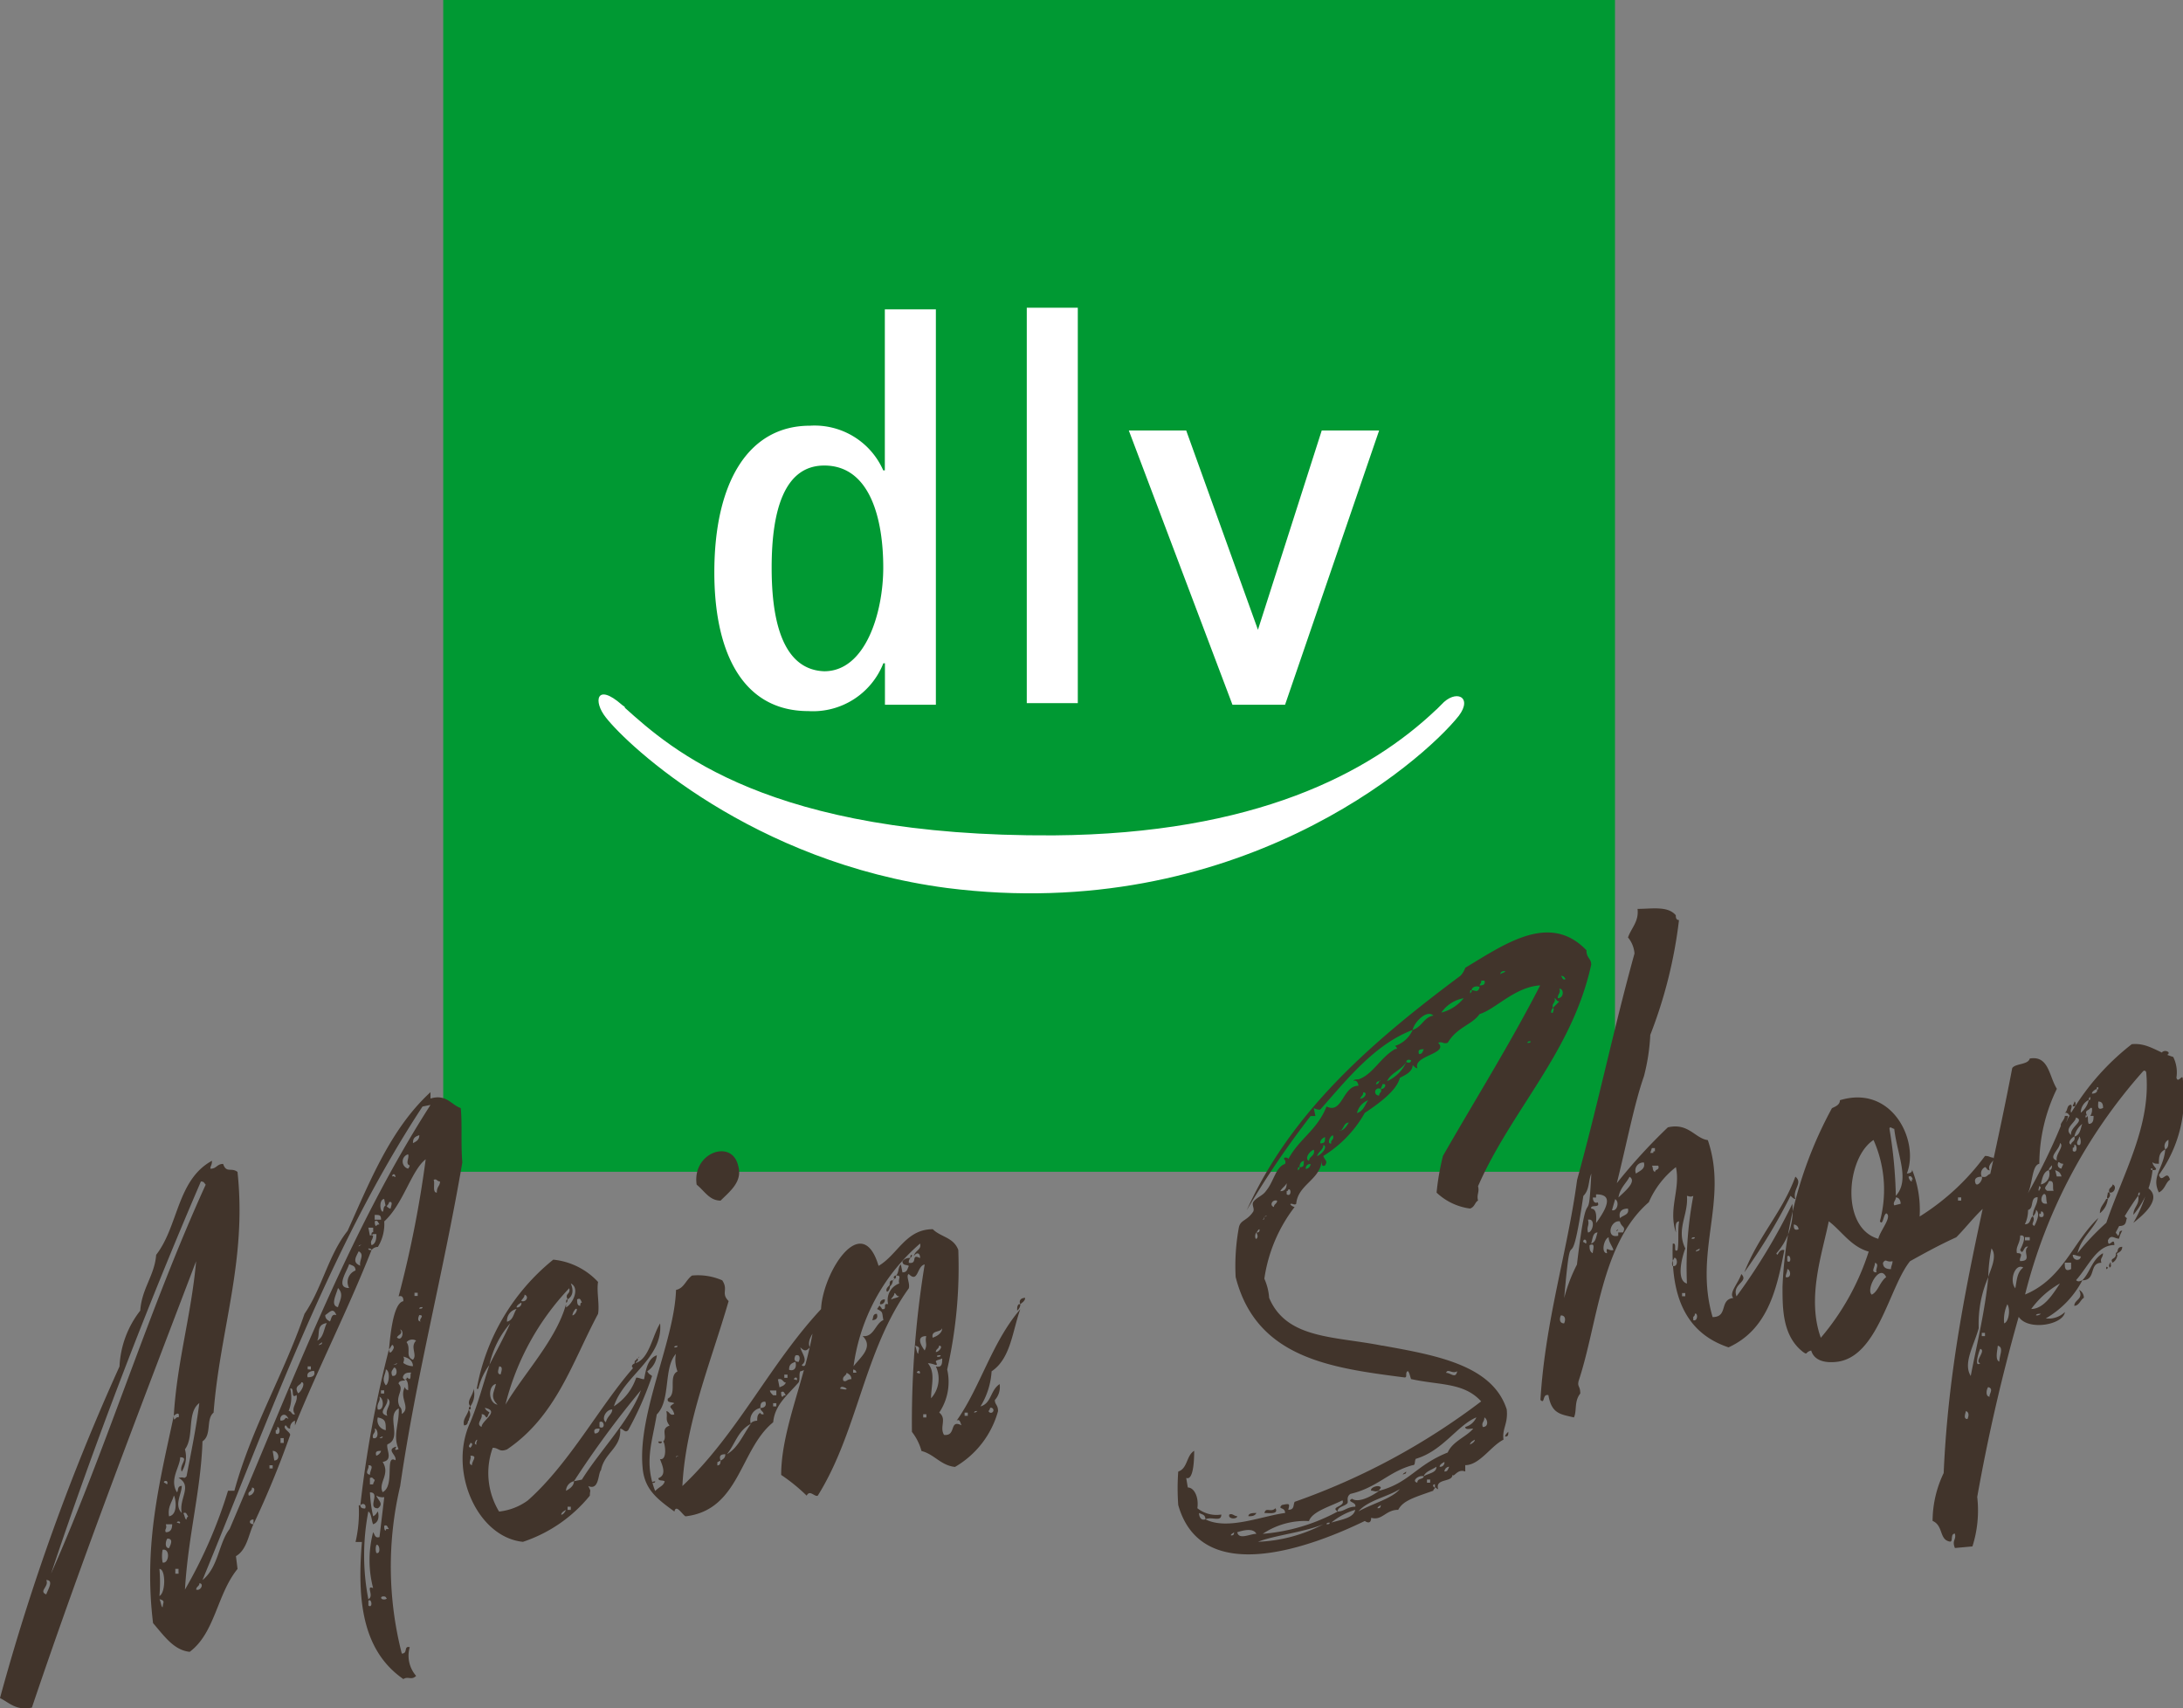 <svg id="logo" xmlns="http://www.w3.org/2000/svg" xmlns:xlink="http://www.w3.org/1999/xlink" width="98.367" height="76.977" viewBox="0 0 98.367 76.977">
  <rect x="0" y="0" width="98.367" height="76.977" fill="#808080" stroke="none"/>
  <defs>
    <clipPath id="clip-path">
      <rect id="Rechteck_4034" data-name="Rechteck 4034" width="52.805" height="52.805"/>
    </clipPath>
  </defs>
  <path id="Pfad_24834" data-name="Pfad 24834" d="M0,0H52.8V52.8H0Z" transform="translate(19.972)" fill="#093"/>
  <rect id="Rechteck_4033" data-name="Rechteck 4033" width="2.299" height="17.817" transform="translate(46.267 13.866)" fill="#fff"/>
  <path id="Pfad_24829" data-name="Pfad 24829" d="M75.47,39.357,70.8,27h2.586l3.233,8.98L79.493,27h2.586L77.841,39.357Z" transform="translate(-19.935 -7.602)" fill="#fff"/>
  <g id="Gruppe_6367" data-name="Gruppe 6367" transform="translate(19.972)">
    <g id="Gruppe_6364" data-name="Gruppe 6364">
      <g id="Gruppe_6363" data-name="Gruppe 6363" clip-path="url(#clip-path)">
        <path id="Pfad_24830" data-name="Pfad 24830" d="M75.3,44.236l.216-.216c.647-.718,1.437-.359.79.5-1.652,2.083-10.058,9.411-23.062,7.759-8.765-1.15-14.369-6.394-15.375-7.687-.575-.718-.431-1.581.718-.575.072.072.144.072.144.144,2.083,1.868,6.466,5.819,19.326,5.747,9.052-.072,14.225-2.8,17.242-5.676" transform="translate(-30.543 -12.266)" fill="#fff"/>
      </g>
    </g>
    <g id="Gruppe_6366" data-name="Gruppe 6366">
      <g id="Gruppe_6365" data-name="Gruppe 6365" clip-path="url(#clip-path)">
        <path id="Pfad_24831" data-name="Pfad 24831" d="M47.386,31.039c0-2.586.575-4.6,2.371-4.6,2.083,0,2.658,2.443,2.658,4.6,0,2.012-.79,4.67-2.658,4.67-2.083-.072-2.371-2.8-2.371-4.67m5.1,6.179h2.3V19.4h-2.3v7.256h-.072a3.379,3.379,0,0,0-3.3-2.012c-2.8,0-4.311,2.586-4.311,6.61,0,3.52,1.221,6.25,4.239,6.25a3.408,3.408,0,0,0,3.377-2.155h.072v1.868Z" transform="translate(-32.587 -5.462)" fill="#fff"/>
      </g>
    </g>
  </g>
  <g id="Gruppe_6369" data-name="Gruppe 6369" transform="translate(0 40.928)">
    <g id="Gruppe_6368" data-name="Gruppe 6368">
      <path id="Pfad_24832" data-name="Pfad 24832" d="M88.655,79.981c-.216,0-.072-.287-.072-.359.216.072.072.359.072.359m1.006-1.006c-.216,0-.144-.359-.072-.431.287.072,0,.359.072.431M89.23,76.82c.287.072-.287.575,0,.647-.287.216-.072-.5,0-.647m.862.575c-.216-.072-.072-.575-.072-.718.287.072.072.431.072.718m-.647-1.15H89.3V76.1h.144Zm2.3-.934c0-.072.144-.072.216-.072a.264.264,0,0,1-.216.072m-1.437.359a1.684,1.684,0,0,1,.144-.862c.144.216.072.79-.144.862m3.377-1.509c.216.431-.216.431-.216.718.216,0,.287-.287.431-.359a.4.4,0,0,0-.216-.359m-2.155.862a4.026,4.026,0,0,1,1.293-1.149c-.287.431-.718,1.149-1.293,1.149m3.377-1.8a.07.07,0,0,0,.072-.072c-.072-.072-.072,0-.072.072m.144-.072c.072,0,.072-.072.072-.144-.144,0-.072.072-.072.144m0-.144a.07.07,0,0,0,.072-.072.07.07,0,0,0-.072.072m-1.724.216c-.287.144-.287-.072-.287-.287h.287Zm1.868-.287a.448.448,0,0,0,.216-.359h-.072c0,.216-.287.144-.144.359m.144-.359c.072,0,.072-.072.072-.144-.072.072-.072.072-.072.144M90.81,74.09c-.287-.359,0-1.149.359-.934-.287.216-.287.575-.359.934m3.88-1.149c-.072-.216.072-.216.072-.431-.5.287-.575.862-.934,1.221.647,0,.287-.79.862-.79M93.4,72.581c.144,0,.216.072.359.072,0,.216-.359.216-.359-.072m2.012-.072c.144-.072.216-.144.216-.287-.144,0-.216.072-.216.287m-5.819,1.078c-.144,1.509-.5,2.946-.79,4.454-.359-.575.144-1.365.359-2.155a5.249,5.249,0,0,1,.431-2.3,7.119,7.119,0,0,1,.144-1.293c.287.359-.072,1.006-.144,1.293m1.652-1.8h.216v.144h-.216Zm-.216-.072c.359-.072.072.5,0,.647.144.287.144-.216.359-.144-.287.216.216.647-.359.647-.072-.144.216-.359-.144-.359-.072-.287.144-.431.144-.79m4.6-.862c0,.144-.144.216-.144.431.359,0,.287-.216.359-.359-.072,0-.072-.144-.216-.072m-3.664-.216c.144-.072.216.359-.072.216v-.144c.072.072.072,0,.072-.072m2.658.072a.967.967,0,0,0,.359-.647h-.072c-.144.287-.287.359-.287.647m2.155-1.149a6.1,6.1,0,0,1-.647,1.581c.359-.287,1.365-1.078.647-1.581m-1.8.5c.072-.072.144-.144.072-.287h-.072c0,.144-.072.216,0,.287m-3.592.5c.287-.072.072-.575.431-.575,0,.359-.216.5-.216.862a.373.373,0,0,0,.144-.287c.216.144,0,.575-.072.718-.216-.072.072-.216-.072-.431-.144.072-.072.359-.359.359a1.435,1.435,0,0,0,.144-.647m3.808-1.149c0,.144-.216.144-.144.359.216.072.359-.287.144-.359m-3.089.431c.144,0,.072.287.144.431-.359.072-.287-.359-.144-.431m-.216-.359c.144.072,0,.144,0,.216-.072,0,0-.144,0-.216m.647.216h-.287c-.216-.144,0-.216.072-.431.287-.072.144.287.216.431m.072-.934c.144.072.216.072.287.287h-.216Zm-.287,0c0-.072.072-.144.144-.216,0,.072,0,.216-.144.216a.486.486,0,0,1-.359.647c.072-.359.144-.575.359-.647m.647-.287c0,.072-.072.144-.072.216-.144,0-.216-.144-.144-.287.072,0,.072.072.216.072m.431-.575v-.144c.072,0,.072-.072.072-.144.144,0,.144.431-.072.287m-.575-.359c.216.144-.216.5-.144.79-.431-.144.144-.5.144-.79m.79.072c-.072-.144.072-.216.072-.359.072,0,.144.5-.072.359m-.144-.359a.987.987,0,0,1,.359-.575c-.072.144-.072.5-.359.575.072.216-.144.216-.144.359-.216-.072.072-.359.144-.359m.072-.862c.431.144-.287.431-.216.79-.359-.287.216-.575.216-.79m-.5-.072c0,.216-.359.431-.072.5a1.073,1.073,0,0,0,.216-.5Zm1.006,0a.07.07,0,0,1-.072.072c0-.072,0-.144.072-.072-.144-.287.072-.216.144-.359h.072a.538.538,0,0,1-.072.359h.144c0,.144,0,.359-.216.359-.072-.144,0-.287-.072-.359Zm.718-.359c-.287.144-.216-.144-.216-.287.144,0,.216.072.216.287m-1.293-.287c0,.072-.072.144-.072.216h.072c.072,0,.072-.216,0-.216m.647-.072c0-.072,0-.072.072-.144,0,.144,0,.144-.072.144a.987.987,0,0,1-.359.575.64.64,0,0,1,.359-.575m.359-.5c0-.072,0-.072.072-.072,0,.072,0,.144-.072.072.072.144-.072.216-.216.216q0-.108.216-.216m.431,6.035a11.624,11.624,0,0,0-1.293,1.365c.144-.647.647-1.006.934-1.581-1.149,1.078-1.581,2.73-3.3,3.448a23.87,23.87,0,0,1,5.316-10.058c.072-.072.144,0,.144.072.216,2.371-1.006,4.454-1.8,6.753m2.8-7.687a.219.219,0,0,0-.287,0c0,.216.359.144.287,0m-.431,5.532a6,6,0,0,0,1.078-4.311c0-.287-.216.216-.287-.072a1.564,1.564,0,0,0-.144-.934c-.718-.216-1.149-.647-1.868-.575a11.132,11.132,0,0,0-2.73,3.089c-.072-.144.072-.216,0-.359-.216,0-.144.287-.287.359.072,0,.144,0,.216.144-.144.144-.072.359-.359.359a27.267,27.267,0,0,1-1.581,3.233c.287-.431.216-1.365.575-1.437a7.771,7.771,0,0,1,.79-3.377c-.359-.575-.359-1.509-1.221-1.365-.072.287-.647.216-.79.431-1.221,6.394-2.8,11.639-3.089,18.248a5.016,5.016,0,0,0-.5,2.155c.5.216.287.862.79.934.144,0,0-.359.216-.359.072.287-.144.287,0,.647l.79-.072a5.339,5.339,0,0,0,.216-2.227,82.646,82.646,0,0,1,1.868-8.118c.431.647,2.012.359,2.083-.216a1.056,1.056,0,0,1-.862.287,4.263,4.263,0,0,0,1.652-1.724c-.144.072-.216.072-.287,0,.575-.647.934-1.581,1.724-1.581,0-.431-.287.216-.287-.216.144-.287.287-.072.5-.072a1.214,1.214,0,0,1,.144-.359c-.216,0-.072.216-.216.216,0-.072-.072-.072-.072-.144a12.652,12.652,0,0,1,1.006-1.652c0-.072,0-.144.072-.144,0,.072,0,.144-.072.144.072.431-.216.5-.216.862a3.678,3.678,0,0,0,.862-2.012c-.072,0-.144-.072,0-.072v.072c.359,0,0-.144,0-.359.072.072.144.072.287.072,0-.287,0-.5.287-.647a.32.32,0,0,1,.144-.431c0,.216,0,.359-.144.431-.072.862-.647,1.221-.287,1.94.287-.144.287-.431.5-.575-.144-.5-.359.216-.5-.216M84.344,74.377c-.287-.216.359-1.437.647-.79-.287.216-.359.647-.647.79m.216-1.006c-.287,0-.072-.216-.072-.431.216.072,0,.287.072.431m.647-.144c-.216,0-.359-.072-.359-.287.144-.216.144,0,.431-.072,0,.144-.072.216-.072.359m-4.742.359c0-.144.072-.216.072-.359.144,0,.216.431-.072.359m.072-.718v-.216c.144-.144.216.359,0,.216m1.509,3.448c-.647-1.8.072-3.808.359-5.245.575.431,1.006,1.149,1.8,1.365a11.3,11.3,0,0,1-2.155,3.88m-1.221-5.1a.229.229,0,0,1,.216.216c-.216.072-.216-.072-.216-.216m7.544-1.078h-.144v-.144h.144Zm-3.017.216c-.072-.144.072-.216.072-.359.144,0,.216.144.216.287Zm.79-1.078c-.072,0-.144-.144-.144-.216.144-.072.144.072.216.144-.072-.072-.072,0-.072.072m-1.149,1.437c.287.144-.287.79-.359,1.149-1.724-.5-1.437-3.664-.216-4.454a5.51,5.51,0,0,1,.287,3.664c.144.216.144-.287.287-.359m.431-.79a20.459,20.459,0,0,0-.287-3.017c0-.144.144,0,.216,0,.144,1.221.718,2.3.072,3.017M89.8,68.917c-.287,0-.216.216-.5.144.072.144-.216.5-.287.287s.072-.287.287-.287a.32.32,0,0,1,.144-.431c.072,0,.072.144.216.144-.144-.287.287-.431.144-.575-.144,0-.144-.072-.359-.072a10.686,10.686,0,0,1-2.946,2.73A4.843,4.843,0,0,0,86.14,68.7c.072.144-.072.216-.216.216.575-1.437-.647-4.023-3.017-3.3,0,.216-.216.287-.359.359a18.374,18.374,0,0,0-2.227,8.046c0,1.006,0,2.227.934,2.946.216.144.072,0,.359-.072.144.5.718.575,1.221.5,1.8-.287,2.3-3.377,3.233-4.526.647-.359,1.293-.718,2.083-1.078.431-.431.862-1.006,1.365-1.437-.144-.647.359-.862.5-1.221-.359.144-.216-.072-.216-.216M76.37,75.239c0,.072,0,.072-.072.144v.144c.216.072.216-.359.072-.287m-6.035.072c-.072.144-.072.359.144.359.072-.144.072-.359-.144-.359m5.46-1.006v.144h.144v-.144Zm-.359-1.581c0,.072-.144.144-.072.359.287.072.216-.431.072-.359m1.006-.287c.072-.072.144,0,.144-.144-.072.072-.216.072-.144.144m-.216-.575c.072,0,.144,0,.144-.072-.072,0-.144,0-.144.072m-4.6.287c0,.144,0,.287.144.359,0-.144.144-.5-.144-.359m.862-.359c-.216.072-.359.718-.072.718-.072-.359.072-.072.287-.144-.072-.216-.216-.359-.216-.575m-1.149.216c.072,0,.144.144.144,0s-.144-.144-.144,0m1.581-.575h0c-.072.144-.144.072,0,0m-.934.144c-.216,0-.216.287-.287.5.216-.072.216-.287.287-.5m.934.144v-.144h.216c.144-.287-.072-.216-.144-.5-.431-.072-.647.79-.072.647M71.556,71c.072.287-.072.287,0,.575.216,0,.359-.647,0-.575m1.8-.5c-.287,0-.431.144-.359.431.144-.144.431-.144.359-.431m2.658-.575c.072.862-.5,1.509-.072,2.371-.144.359-.431,1.437.072,1.581a17.344,17.344,0,0,1,.287-3.951c-.144.072-.216,0-.287,0M78.6,73.371c.647-1.652,1.724-2.73,2.3-4.311.359.287-.144.575,0,1.006-.072,0-.144-.072-.216-.144A25.756,25.756,0,0,1,78.6,73.371m-5.819-3.3-.144.5c.216.072.359-.359.144-.5m.647-1.006c-.144.287-.431.5-.5.934.216-.216.862-.718.5-.934m1.006-.5c.072.072,0,.216.144.287,0-.144.216-.072.144-.287Zm-.359-.144a.363.363,0,0,0-.359.5c.216-.144.431-.216.359-.5m.359-.647h0l-.072.216H74.5c0-.072,0-.072.072-.072v-.144Zm-2.515,2.083v.144h-.144c0,.144.072.287.216.216.144.287-.359.072-.287.287.287,0,.216.5.216.647.79-1.078.5-1.293,0-1.293m-.216-.934c-.144.359-.072.718-.359,1.006-.647,4.382-.5.5-.862,4.6a7.349,7.349,0,0,1,.575-1.509c.5-4.239.5-1.221.647-4.1m1.652-10.633c.144-.431.5-.718.431-1.293.647,0,1.365-.144,1.724.287,0,.072,0,.216.144.216a20.958,20.958,0,0,1-1.293,5.173,9.1,9.1,0,0,1-.287,1.868c-.431,1.221-.79,3.089-1.221,4.814a25.064,25.064,0,0,1,2.3-2.515c.934-.216,1.221.5,1.8.575.934,2.73-.647,5.029.216,7.975.718,0,.287-.79.934-.862-.216-.216.216-.647.359-1.078.359.359-.431.431-.216,1.006a26.736,26.736,0,0,0,2.515-4.167,2.893,2.893,0,0,1-.718,2.227c.072.216.072-.216.359-.144-.359,1.868-.79,3.592-2.515,4.382-2.155-.718-2.586-2.658-2.515-4.67.216-.072,0,.431.216.287.072-.359,0-.862.072-1.293-.216,0-.144.359-.144.5-.359-1.078.216-1.94,0-2.946a4.031,4.031,0,0,0-1.221,1.581c-2.155,1.868-2.3,5.46-3.161,8.046-.072.287.072.216.072.575-.287.359-.144.79-.287,1.078-.575-.144-1.006-.144-1.149-1.006-.287-.072-.144.431-.359.216.216-3.592,1.221-6.681,1.652-9.914.934-3.377,1.652-6.825,2.586-10.2a1.276,1.276,0,0,0-.287-.718M59.774,84.723c0-.072.072-.072.144-.072,0,.072-.072.072-.144.072m-3.089.79c.718-.287,2.083-.431,2.946-.79a6.92,6.92,0,0,1-2.946.79m-1.221-.287c0-.072.072-.072.144-.144,0,.144-.072.144-.144.144m.287-.144c.216-.072.718-.216.862.072-.287,0-.79.287-.862-.072M62.073,84c0-.072.072-.072.144-.144,0,.144-.072.144-.144.144m-2.083.647a3.126,3.126,0,0,1,1.078-.575c-.072.359-.575.431-1.078.575m-3.377-.431c-.144,0-.359,0-.359.144.144,0,.287,0,.359-.144M57.475,84c-.216.216-.431-.072-.5.216.216,0,.647.072.5-.216m-1.724.359c-.144,0-.216-.144-.359-.072-.072.216.359.216.359.072m5.46-.216c.431-.5,1.293-.647,1.868-1.006-.359.431-1.221.647-1.868,1.006m3.233-1.293H64.3v-.144h.144Zm-2.658.359c.144,0,.144.072.359,0,0-.072.072-.072.072-.144-.072-.144-.5,0-.431.144m3.3-.862a.229.229,0,0,1,.216-.216c-.072.144-.072.216-.216.216m-1.868.144c.072-.072.144,0,.144-.144-.072.072-.144.072-.144.144m.934.072c0,.144-.287.072-.287.287-.287-.072.072-.359.287-.287.072-.216.359-.287.575-.431,0,.287-.359.287-.575.431m.718-.431q0-.108.216-.216a.191.191,0,0,1-.216.216M66.24,81.13q0-.108.216-.216,0,.108-.216.216m1.581-.359c0-.072.072-.144.144-.216,0,.144,0,.216-.144.216m-1.006-.431c-.072-.216.072-.216.072-.431.144.072.216.431-.072.431m-.79,0c0,.144.216.072.359.072-.287.359-.934.575-1.149,1.078-1.437.575-1.724,1.365-3.089,1.724-.287.216-.934.575-1.221.359-.287.144.216.144.144.359-.359,0-.5.216-.79.216A8.519,8.519,0,0,1,56.9,85.154a3.415,3.415,0,0,1,2.083-.575c.144-.431.934-.647,1.509-.934.144.287-.575.287-.216.5,0-.216.287-.216.431-.359.072-.072-.072-.287.144-.431,1.221-.287,1.724-1.006,2.8-1.293.144,0,.072-.144.144-.287,1.221-.359,1.868-1.509,2.73-1.868a.76.76,0,0,1-.5.431M65.162,77.9c.072-.216.287.072.5-.072-.072.359-.287.072-.5.072m-8.549-6.322h0c.072-.072.072-.144.144-.144,0,.072,0,.144-.144.144.072.144.072.216,0,.287-.072,0-.072-.216,0-.287m.359-.718h0c.144-.072.144,0,0,0,0,.072,0,.144-.072.144a.222.222,0,0,0,.072-.144m.575-.718c0,.144-.144.144-.144.287-.216-.072-.072-.359.144-.287m.431-.287v-.144a.07.07,0,0,0,.072-.072c.144-.072.144.359-.072.216m0-.5c0,.216-.072.359-.287.359.072-.144.216-.216.287-.359m1.078-.862a.229.229,0,0,1-.216.216.191.191,0,0,1,.216-.216m-.5.144c0-.144.072-.287.216-.287-.072.072.072.287-.216.287,0,.072,0,.072-.072.144,0-.144,0-.144.072-.144m.647-.79c.072.287-.216.287-.216.5-.216-.072,0-.431.216-.5m.431-.216c.216.072-.072.431-.287.5.072-.216.287-.287.287-.5m.072-.359c0,.216,0,.287-.216.287,0-.144.072-.216.216-.287m.359-.072c.072.216-.144.216-.072.359-.216.072-.072-.359.072-.359m.359-.216c.144-.144.144-.359.359-.359-.072.072-.144.287-.359.359h0c-.072,0-.072-.072,0,0m1.221-1.365c-.144.216-.216.5-.5.575a.821.821,0,0,1,.5-.575m-1.078-.144c-.072.072-.072.144-.072.287h.072c.072-.072.144-.287,0-.287m.862-.216c.216,0,.072.287-.144.287.072-.144.144-.144.144-.287m.79-.144c0-.072.072-.144.072-.216.216-.072.144.216-.072.216.072.144-.072.144-.072.287a.16.16,0,1,1,.072-.287m-.072-.359h0c.072-.072.072,0,0,0a.155.155,0,0,1-.144.144.155.155,0,0,1,.144-.144m1.221-.862c0-.072.072-.144.216-.072,0,.072-.072.144-.216.072a1.683,1.683,0,0,1-.862.862c.144-.359.647-.5.862-.862m5.46-.862c0-.072.072-.072.144-.072,0,.072-.072.072-.144.072m-4.67.287c-.072.144-.072.216-.216.216-.072-.216.072-.216.216-.216m5.819-1.868h0c-.072-.216.144-.216.072-.431.072,0,.072.144.216.144l-.287.287c.072.072,0,.144,0,.216-.144.072-.072-.144,0-.216m.287-.862c.216,0,.216.431-.072.431,0-.216.144-.216.072-.431m-4.311.431a1.889,1.889,0,0,1-1.006.647,1.544,1.544,0,0,1,1.006-.647m4.6-.862c-.072,0-.072.072,0,0-.144.072-.144-.072-.216-.144.144,0,.144.072.216.144m-4.239.5c0-.144.216-.216.359-.144-.072.287-.216.144-.359.144,0,.072,0,.072-.072.144,0-.144,0-.144.072-.144m.431-.431h.144c.072.216-.144.216-.216.216,0-.072.072-.072.072-.216m1.078-.431c0,.072-.144.072-.216.144,0-.144.144-.144.216-.144M62.288,76.676c-2.155-.431-4.311-.287-5.1-2.155a2.511,2.511,0,0,0-.216-.862,6.915,6.915,0,0,1,1.365-3.233c-.072,0-.287-.144-.144-.144.072,0,.144.072.216,0,.072-.862,1.078-1.078,1.149-1.94,0,.144,0,.287.144.216.144-.216,0-.216-.072-.431a5.383,5.383,0,0,0,1.868-1.94c.647-.431,1.437-1.006,1.581-1.581.287-.144.575-.287.575-.575.072.072.144.144.216.144-.216-.575,1.437-.647.934-1.149.216-.072.216.072.431,0,.431-.718,1.078-.79,1.437-1.293.718-.216,1.581-1.221,2.73-1.293-1.365,2.658-2.946,5.173-4.382,7.687a11.293,11.293,0,0,0-.287,1.652,2.707,2.707,0,0,0,1.509.718c.216-.072.216-.287.359-.359-.072-.287.072-.359,0-.647,1.509-3.448,4.239-6.035,5.1-9.986,0-.287-.216-.287-.216-.647-1.652-1.724-3.664-.287-5.46.79a.957.957,0,0,1-.216.359c-3.951,2.946-7.615,6.107-9.627,10.561a40.006,40.006,0,0,1,2.874-4.239h.216l-.072-.359a.543.543,0,0,0,.287.072c1.149-1.293,2.443-2.946,4.167-3.592.072-.359.647-.934.934-.647-.431.072-.5.5-.934.647a1.317,1.317,0,0,1-.79.718c.072.072.144.144,0,.144-.647.359-1.006,1.15-1.652,1.365-.072,0-.216,0-.216.072.144-.072.216.144.216.216-.718,0-.718,1.293-1.437.934-.431,1.078-1.221,1.437-1.724,2.371,0-.072-.144-.072-.144-.072-.144.072.072.072,0,.287-.431.144-.5.79-.862,1.221-.144.216-.431.287-.575.5-.072.144.072.287,0,.431-.287.431-.575.359-.647.718a9.54,9.54,0,0,0-.144,2.227c.934,3.664,4.311,4.1,7.615,4.526.144,0,0-.216.144-.287.072.072.072.144.144.359,1.293.287,2.371.144,3.161,1.006a30.643,30.643,0,0,1-8.406,4.526c-.072.144,0,.359-.287.359.072-.287.072-.287-.287-.216-.216.216.144.072.144.359-1.078.144-2.586.79-3.592.287-.216.072-.287-.144-.287-.287.144.072.287.072.287.287.287-.144.718.144.718-.216A1.374,1.374,0,0,1,53.954,84c.072-.5-.144-.934-.431-.934l-.072-.431c.359.144.359-1.006.359-1.221-.359.216-.287.79-.718.934a10.36,10.36,0,0,0,0,1.509c1.078,3.808,6.179,1.8,8.406.718,0,0,.287.216.287-.144.5.144.647-.359,1.221-.359.216-.431.79-.575,1.581-.862,0-.072.072-.072.072-.144-.072,0-.144-.144,0-.144v.144c.072,0,.072.072.144.072-.144-.5.647-.287.647-.647.072.144.216-.287.575-.144v-.287c.647,0,1.149-.862,1.724-1.149-.072-.5.216-.718.144-1.365-.647-2.012-3.233-2.443-5.6-2.874M43.609,79.837h-.144v-.144h.144Zm1.006-.359a.114.114,0,1,1-.072.144.251.251,0,0,0,.072-.144m-.718.216c0-.072.072-.072.144-.072a.251.251,0,0,1-.144.072m-2.155.216H41.6v-.144h.144Zm-3.88-1.293c0-.144.216-.072.287,0,0,.072-.216,0-.287,0m3.592-.718c0,.072-.072,0-.144,0,0-.072.144-.144.144,0m.5,1.149c0-.575.216-1.149-.144-1.581.287,0,.5.216.359-.072,0-.072.144-.072.287-.144,0,.216,0,.431-.287.359a1.3,1.3,0,0,1-.216,1.437m-3.951-.79c-.072-.216.144-.216.144-.359.144.072.216.144.216.287-.216,0-.216.144-.359.072m4.382-1.15c0,.072-.072.072-.144.072-.072-.072.072-.072.144-.072m-.216-.144c0-.144.144-.144.144-.287.216,0,0,.287-.144.287m-.79.072c-.072,0-.072-.216-.144-.359.287.072.144.144.144.359m.359-.79c-.072.287.072.359-.072.647-.216-.287-.359-.647.072-.647m.718-.359c0,.216-.216.359-.431.431-.072-.359.359-.216.431-.431m3.377-.79a.373.373,0,0,0,.144-.287h-.072c-.072.072-.072.144-.072.287m.144-.287c.072-.072.216-.144.216-.287-.216,0-.287.144-.216.287m-6.681.718c.144,0,.287-.072.216-.287-.216,0-.144.216-.216.287m.575-.934a.191.191,0,0,0-.216.216.191.191,0,0,0,.216-.216m.287,0c0-.072.144-.144.144-.287.072,0,.072.144.216.144-.072.072-.216.072-.359.144m-.216-.431c0,.216.216-.072.144-.216-.072.072-.144.144-.144.216m.144-.144a.373.373,0,0,0,.144-.287c-.144,0-.144.072-.144.287m.144-.287c.072,0,.072-.072,0,0h0m.072-.072c.072,0,.072-.072.072-.144-.072,0-.144.072-.072.144m.072-.144c.072,0,.072-.072,0,0h0m.718-.934c-.072,0-.072.072-.072.144.072-.072.072-.072.072-.144m0,0h0m.359.144c-.431-.216-.072.287-.5.216a.264.264,0,0,1,.072-.216.4.4,0,0,0-.359.144c0,.216.216.144.287.216-.072.144-.072.287-.287.287l-.072-.359c-.144.144-.072.359-.216.5.287,0,.072.144.144.359a.79.79,0,0,0-.5.934c-.287-.072,0,.287-.287.216,0-.072-.072-.072-.072-.144-.072,0-.072.072-.144.144.287.144.216.144.287.5-.359.144-.431.79-.934.718.575.575-.287,1.078-.5,1.509.072,0,.216,0,.216.144h-.144v-.144a8.855,8.855,0,0,1,3.017-5.676c.072.287-.216.287-.287.575.144-.216.287-.144.287.072m1.652,7.328c.144-.072.144.072.216.216-.575-.287-.216.5-.79.431-.216-.359.144-.718-.216-1.006a2.476,2.476,0,0,0,.359-1.94,20.831,20.831,0,0,0,.5-5.388c-.216-.575-.79-.575-1.149-.934-1.221,0-1.581,1.149-2.443,1.652-.79-2.658-2.73.647-2.586,2.227-.144,0-.144.144-.287.144C36.425,77.9,35.2,80.34,35.2,82.5a8.06,8.06,0,0,1,1.149.934c.144-.287.359.072.5,0,1.8-2.874,2.083-6.538,4.1-9.34.072-.216-.144-.575,0-.647.431.431.359-.359.718-.431a43.912,43.912,0,0,0-.575,7.544,2.42,2.42,0,0,1,.431.862c.575.144.862.647,1.509.718a4.194,4.194,0,0,0,1.94-2.515c0-.287-.144-.287-.144-.5a.868.868,0,0,0,.216-.718c-.431.287-.359.862-.862,1.006a3.425,3.425,0,0,0,.5-1.581c.862-.575.934-1.8,1.293-2.8-1.293,1.509-1.8,3.52-2.874,5.029m-13.722,2.8c.072,0,.144,0,.144-.072,0,0-.144,0-.144.072m3.089-1.006c0,.072,0,.216-.144.216v-.144l.144-.072c-.072-.216,0-.287.216-.287,0,.144-.072.216-.216.287m-2.012-.144c0-.072.072-.072.144-.072a.222.222,0,0,0-.144.072m-.647-.718h-.144c0,.144.216.072.144,0m5.173-1.581h-.144v-.144h.144Zm-.718.072c0,.144.144.144.144.287-.072,0-.144,0-.144-.072-.144.072-.144.216-.144.359-.144,0-.287.072-.287.144-.359.5-.575,1.078-1.078,1.365.359-.431.5-1.078,1.078-1.365a.563.563,0,0,1,.431-.718c0-.144,0-.287.216-.287.072.144,0,.287-.216.287m1.006-.5c-.072,0-.072-.144-.072-.216.144-.072.144.072.216.144-.144,0-.144.072-.144.072m-.287-.072h-.144c-.072-.072-.144-.144-.144-.216h.287Zm.79-.718c0-.072.144-.144.144,0,0,.072-.072,0-.144,0m-.647.359-.072-.359c.216-.072.216.144.359.144-.072.144-.144.144-.287.216m.359-.431h-.144v-.144h.144Zm.072-.359c0-.216.072-.287.287-.359.072.287-.072.431-.287.359m.431-.359c-.216,0-.216-.144-.144-.287.216-.072.216.144.144.287m-5.819,2.874c-.431.144-.072.5-.287.718.072,0,.216.862-.144.79.144.359.287.718-.072.862,0,.144.216.072.287.144-.072.216-.216.216-.431.431-.5-1.293-.144-2.155.072-3.448.647-.647.287-2.083.862-2.73a1.493,1.493,0,0,0,.072.79c-.431.216,0,1.006-.431,1.221-.072.216.216.144.287.216-.359.216-.072.144,0,.5-.216.072-.216-.144-.359-.144.072.287-.072.359.144.647m.359-3.592c0,.072-.072.072-.144.072,0-.072.072-.072.144-.072m5.963.072c-.216-.5.575-.934.575-1.8C34.7,77.466,33.264,80.627,30.749,83c.144-2.874,1.293-5.6,2.083-8.334-.359-.359,0-.5-.287-.934a2.74,2.74,0,0,0-1.365-.216c-.287.216-.359.575-.718.647-.072,2.3-1.724,5.532-1.509,7.975.072,1.006.647,1.437,1.437,2.012.072-.359.359.144.5.216,2.443-.287,2.443-3.017,3.951-4.239.072-.79.647-1.221,1.149-1.8.072-.144,0-.359.072-.5.144,0,.431-.216.216-.287,0,.072-.144.072-.144,0,.287-.216,0-.5-.072-.79.216.216.287.144.431,0m-4.023-6.61c.431-.431,1.006-.862.79-1.581-.287-1.221-2.083-.575-1.868.862.359.287.575.718,1.078.718M25.289,84.292q0-.108.216-.216-.108.216-.216.216m.431-.216h-.144v-.144h.144Zm-4.454-2.012c-.216-.072,0-.287-.072-.431.359,0,.072.216.072.431m5.747-1.652a.19.19,0,0,1-.216.216c-.072-.216.072-.216.216-.216m-5.819.647c.144,0,.072.144,0,.216-.144-.072,0-.144,0-.216m.287.072c-.144,0-.072-.144,0-.216.072,0-.072.144,0,.216m5.532-1.006c.216-.144.287.359,0,.216Zm.575-.575c0,.216-.216.287-.287.575-.216-.144,0-.575.287-.575m-1.365,3.161-.359.072c0,.216-.216.359-.359.431a.455.455,0,0,1,.359-.431,42.966,42.966,0,0,1,3.017-4.1c-.5,1.365-1.8,2.658-2.658,4.023M21.7,79.765c.144,0,.144.072.216.144.072,0,.072-.144.144-.216-.072-.072-.144-.072-.216-.216.718.144-.144.575-.144.862-.287-.144.072-.359,0-.575m-.575-.216h0c-.072.287-.287.431-.216.718.216,0,.144-.216.216-.216,0-.144.144-.216,0-.5m.072-.144c-.072,0-.072.144-.072.144.144,0,.072-.072.072-.144m.144-.79c0,.287-.359.575-.144.79a.942.942,0,0,0,.144-.79Zm1.006-.216c-.072.359-.287.575.072.934-.431-.072-.431-.862-.072-.934m6.394-1.149c-.072,0-.072.072-.072.144.072,0,.072-.072.072-.144m.072-.072c-.072,0-.072.072,0,0h0m-6.322.431c.216,0,.072.287.072.359-.216,0-.072-.287-.072-.359m3.3-2.3a.545.545,0,0,1,.144-.287c.144-.072,0,.287-.144.287m-2.946.287a.546.546,0,0,1,.431-.575c-.144.216-.144.5-.431.575m3.161-1.006c.144-.072.144,0,.216.144-.072,0-.072.072-.072.144-.144,0-.144-.144-.144-.287m-.5.144c.072,0,.072-.144.072-.144-.072,0-.072.072-.072.144m-2.012,0a.191.191,0,0,1-.216.216q0-.108.216-.216m.144-.359c.216.072.072.359-.144.287,0-.072.144-.144.144-.287m2.012-.287c.072.287-.216.216-.072.5.216-.144.287-.359.144-.718.431.216.072.934-.216,1.078v-.144c-.431,1.581-1.868,3.089-2.73,4.526a11.741,11.741,0,0,1,2.874-5.245m3.377,4.1c-.144,0-.216-.072-.359-.072a2.456,2.456,0,0,1-1.006,1.293c.431-1.365,2.227-2.155,2.083-3.736-.359.575-.5,1.652-1.149,1.8.072,0,.072-.072.072-.144-.072,0-.072.072-.072.144-.144.072-.144.144-.072.216-1.509,1.724-2.874,4.311-4.742,5.963a2.7,2.7,0,0,1-1.293.5,3.351,3.351,0,0,1-.287-2.874c.287,0,.287.216.647.072,2.227-1.509,2.946-3.951,4.1-6.107.072-.431-.072-1.006,0-1.437A3.184,3.184,0,0,0,24.93,72.8a9.685,9.685,0,0,0-3.448,5.819h.072a2.966,2.966,0,0,1,.5-1.078,4.178,4.178,0,0,1,.934-1.868c-.287.647-.647,1.293-.934,1.868-.287.862-.5,1.724-.862,2.586-1.006,2.155.287,5.173,2.371,5.388a6.533,6.533,0,0,0,3.017-2.083c0-.287.072-.144-.072-.431.5.216.431-.575.575-.718.144-.79.934-1.006.862-1.868.144,0,.216.216.359.072a14.838,14.838,0,0,0,1.078-2.443c-.072-.072-.144-.072-.216-.216a.953.953,0,0,0,.431-.718c-.431.144-.5.718-.575,1.078M16.6,88.387v-.216c.144-.144.216.359,0,.216m.575-.359c0-.072.216-.072.216,0,.144.072-.216.144-.216,0m-9.843.431c-.072,0-.072-.216-.144-.359.287.072.144.144.144.359m1.509-.79c0-.144.144-.144.144-.287.216,0,.072.359-.144.287m8.118-2.012c.144-.072.216.431,0,.359a.561.561,0,0,1,0-.359M8.046,86.95H7.9v-.216h.144Zm-.862,1.006a6.935,6.935,0,0,0,0-1.221c.287,0,.287,1.078,0,1.221m-5.1-.072c-.359-.144.144-.359,0-.647.359,0,.072.431,0,.647m15.3-2.874c-.072,0-.072-.144-.072-.216.144-.072.144.072.216.144-.144,0-.144,0-.144.072M7.328,86.447a1.533,1.533,0,0,1,0-.575c.359-.072.287.647,0,.575m.287-.647c-.216,0-.144-.359-.072-.431.287,0,.144.287.072.431m-.144-.718c-.072-.144.072-.144,0-.359h.287c0,.216-.072.359-.287.359m.5-.431c0-.072.144-.072.144,0s-.072,0-.144,0M17.1,85.3c-.216.072-.216-.144-.287-.216a4.962,4.962,0,0,0,0,2.515c-.359-.144.072.359-.216.5a10.413,10.413,0,0,1,0-3.951c.144.072.144.431.216.575.216-.072.287-.287.216-.575-.072.072-.072.144-.216.216a6.376,6.376,0,0,1-.144-1.078c.5,0-.144.718.359.718.287-.216,0-.359-.072-.575a.538.538,0,0,0,.359.072Zm-8.693-.79c-.072,0-.072-.144-.144-.287.144-.072.144.072.216.144-.072.072-.072.072-.072.144m8.478-1.8c0,.072-.072.144-.072.216h-.144v-.287c.144-.072.144.072.216.072m-5.676.718c-.072-.216.144-.144.144-.359.216,0,.072.359-.144.359m-3.592.934c-.072-.431.144-.647.216-.934.072.072.216.862-.216.934m8.98-2.3c.287,0,.072.216.072.431-.287-.072,0-.287-.072-.431m-9.052.79c0,.144-.072,0-.144,0-.072-.072.144-.144.144,0m9.627-1.437a.324.324,0,0,1-.216.216c-.072-.216.072-.216.216-.216m-4.885.79h-.144v-.144h.144Zm4.957-1.437c0,.072-.072.072-.144.072a.251.251,0,0,1,.144-.072m-4.885,1.078-.072-.431c.287,0,.359.431.072.431m4.526-1.437c.144,0,.216.5-.072.431-.072-.216.144-.216.072-.431m-4.1.647h-.144v-.216h.144Zm4.239-1.149c.359.072.359.216.359.575a.458.458,0,0,1-.359-.575m-4.6.718v-.144c.072,0,.072-.072.072-.144.144,0,.144.431-.072.287M13,79.981c-.216-.144-.072.072-.359.072-.072-.216.216-.431.359-.072Zm4.454-.144c-.5-.144.072-.431,0-.79.287.216-.144.5,0,.79m-.359-.862c.216.072.216.647-.072.575-.072-.287.144-.359.072-.575m.072-.287h.144v.144h-.144ZM8.118,81.705c.431,0-.072.359.072.647a1.262,1.262,0,0,0,.144-1.006c.431-.575.072-1.652.647-2.083-.144,1.149-.359,2.155-.575,3.3-.144.144-.072,0-.359.072.647.359,0,.934.144,1.581-.359-.359,0-.862,0-1.221-.216,0-.144.216-.216.287-.359-.575.144-1.149.144-1.581m5.173-1.94c-.144.072-.144-.144-.287-.144a1.617,1.617,0,0,0,.072-1.006c.216-.072,0,.5.287.287.072.359-.287.575-.072.862m5.173-1.581c-.072,0-.144-.144-.144,0h-.072c.144.072.144.287.144.5a.155.155,0,0,1-.144-.144c-.287.5.287.934-.144,1.221,0-.144,0-.287-.144-.359.072.718-.287,1.293,0,1.94-.359.144.072-.216-.216-.072s.144.359.072.575c-.5-.287,0,1.149-.575,1.437-.216-.431.359-.79,0-1.365.5-.072.144-.575.216-.79.718-.287-.144-1.365.575-1.652-.287-.5.216-.79-.072-1.078,0-.144.216-.144.287-.144,0-.072-.144-.072-.072-.216s.216-.144.359-.144c-.072.072,0,.216-.072.287m-5.029.647c-.216-.359.144-.359.144-.5.216,0,0,.431-.144.5m3.951-1.078c.216.072.144.647,0,.718-.216-.287,0-.5,0-.718m.359-.072c.144-.072.216.431-.072.359-.072-.216,0-.216.072-.359m.144-.216c0,.072-.072.072-.144.072s.072,0,.144-.072m.718.144a.77.77,0,0,1-.431-.144c0-.072.072-.144,0-.287q.431.108.431.431m-4.742.5c-.072-.216.144-.287.287-.287.072.216-.072.287-.287.287m0-.359V77.61h.144v.144Zm4.742-.431c-.359-.144-.072-.5-.287-.79a.338.338,0,0,1,.431-.072c-.287.287.072.647-.144.862m-4.239-.647c0-.072.072-.072.144-.144,0,.144-.072.072-.144.144m3.664-.718c.216.072.072.575-.144.359.072-.144.287-.144.144-.359m.934-.359c-.216,0-.072-.287-.072-.287.287,0-.072.216.072.287m-4.67.862c.144-.287-.072-.718.431-.79-.144.287-.144.647-.431.79m4.6-1.437c0-.072.072-.072.144-.072,0,.072-.072.072-.144.072m-4.023.575c-.144-.072-.216-.144-.216-.287.216-.144.359-.359.5,0-.216-.072-.216.144-.287.287m3.808-1.293h.144v.144h-.144Zm-3.448.647c-.359-.072-.072-.575,0-.862.287.287.072.575,0,.862m.79-1.652a.559.559,0,0,0-.287.79c-.647,0-.072-.79,0-1.078.144.072.287.072.287.287m.216-.216c-.359-.144-.216-.359-.072-.647.287.144,0,.431.072.647m-.072-.862c0-.072.072-.072.144-.072a.222.222,0,0,0-.144.072m.647-.647c-.072,0-.072.072-.072.144.072-.072.144-.072.072-.144m-.072.575c-.072-.216.072-.216.072-.431h-.144L16.6,71.36h.216v.287h.144c0,.144,0,.431-.216.5m.216-.862c-.072,0-.072-.144-.072-.216.144-.072.144.072.216.144-.144,0-.144.072-.144.072M16.883,71v-.216c.216,0,.287,0,.287.216Zm.718-.5c-.072,0-.144-.072-.216-.144-.144.072-.072.216-.144.287-.144-.072-.144-.575.072-.575l.072.359c.072-.072.144-.144.144-.216.216-.072.072.216.072.287m2.083-.718c-.216,0-.072-.431-.144-.575.144-.072.144.072.287.072,0,.216-.144.216-.144.5m-2.012-.718c0-.144.144-.144.144,0,0,.072-.072-.072-.144,0m.718-.359c-.072,0-.072.072,0,0a.336.336,0,0,1,0-.647c.072.144-.144.431.072.5a.251.251,0,0,1-.072.144M2.3,86.95c1.94-5.819,4.311-12,6.753-17.673.144,0,.144.072.216.144C6.681,75.1,4.814,81.274,2.3,86.95m16.308-19.4c0-.216.072-.287.287-.359,0,.216-.144.287-.287.359M10.345,84.938c-.5.647-.5,1.724-1.221,2.3C12.142,79.909,14.8,72.366,19.039,65.9l.359-.072c-3.736,5.819-6.25,12.573-9.052,19.11M20.763,65.971c-.431-.144-.647-.647-1.365-.431v-.287c-1.8,1.652-2.73,4.023-3.736,6.25-.862,1.078-1.149,2.586-1.94,3.736-.934,2.73-2.371,5.1-3.161,7.975h-.287a21.3,21.3,0,0,1-1.94,4.454c.144-2.443.718-4.454.79-6.681.431-.287.144-1.006.5-1.293.287-3.736,1.509-6.825,1.078-10.848-.287-.216-.5.072-.647-.359-.287,0-.287.216-.575.216,0-.144.072-.144.072-.359-1.581.862-1.509,2.946-2.515,4.239-.072.934-.647,1.509-.718,2.515a4.411,4.411,0,0,0-.934,2.515A99.521,99.521,0,0,0,0,92.554c.431.216.718.575,1.437.431,2.3-6.825,4.885-13.507,7.4-20.116-.216,2.443-.862,4.526-1.006,6.969.072-.072.287-.216.216.072-.144-.072-.216.287-.216-.072-.647,3.017-1.365,5.819-.934,9.34.5.575.934,1.221,1.652,1.293,1.149-.862,1.221-2.586,2.155-3.736l-.072-.575c.5-.287.575-1.006.79-1.437-.216,0-.216-.216,0-.216v.216A42.5,42.5,0,0,0,13.076,80.7c0-.144-.359-.287-.216-.431.072,0,.072.144.216.144a.332.332,0,0,1,.216-.359v.216c1.078-2.658,2.371-5.173,3.448-7.9-.072,0-.144,0-.144-.072.072,0,.144,0,.144.072a.373.373,0,0,1,.287-.144,1.958,1.958,0,0,0,.287-1.149c.862-.79,1.221-2.3,1.868-2.8a49.5,49.5,0,0,1-1.221,6.179c.216-.072.216.144.216.216-.431.072-.575,1.365-.647,2.155.072,0,.144-.359.216-.072,0,.072-.216.431-.216.072a51.088,51.088,0,0,0-1.293,7.041c.144-.144.287,0,.216.144-.072,0-.216,0-.216-.144h-.072a5.9,5.9,0,0,1-.144,1.652h.287c-.216,2.586,0,4.885,1.868,6.179.216-.144.359.072.575-.144a1.378,1.378,0,0,1-.287-1.293c-.287-.072-.072.287-.359.287A15.776,15.776,0,0,1,18.033,83c.718-4.957,1.94-9.555,2.8-14.584-.072-.79,0-1.8-.072-2.443" transform="translate(0 -56.968)" fill="#41342b"/>
    </g>
  </g>
</svg>
